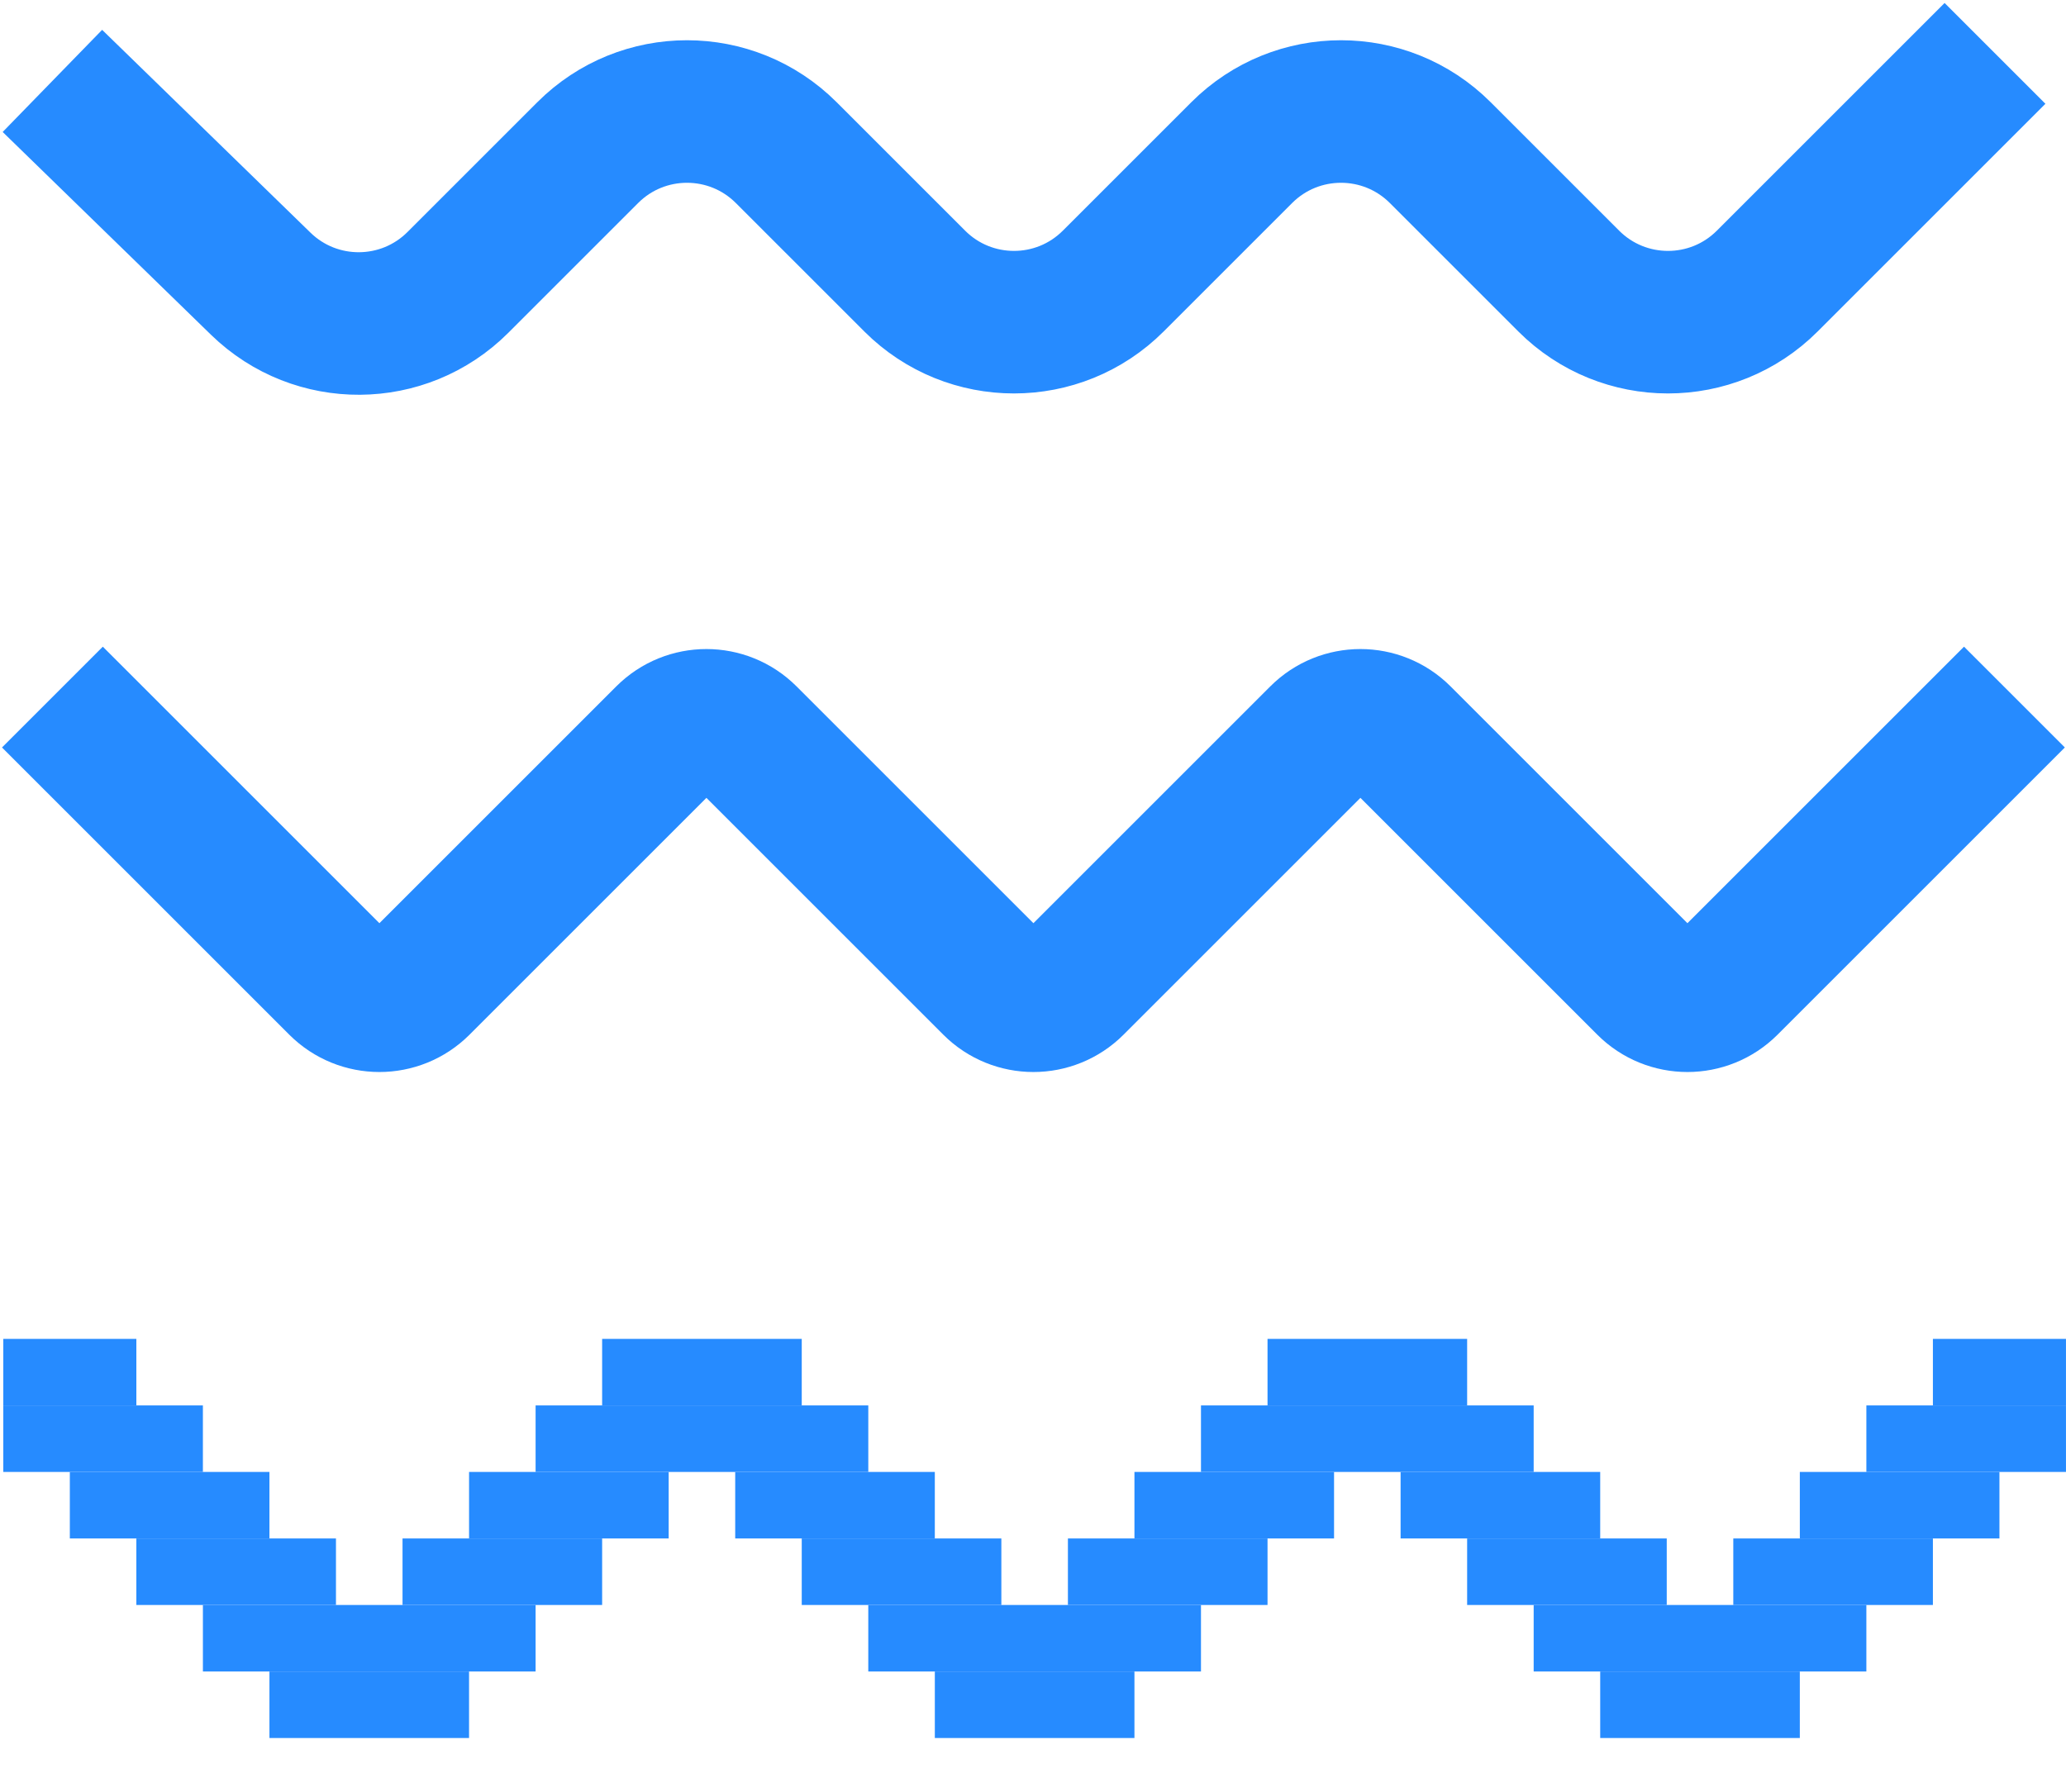 <svg width="151" height="131" viewBox="0 0 151 131" fill="none" xmlns="http://www.w3.org/2000/svg">
<path d="M3.83 5.915L19.057 20.741C23.078 24.657 29.499 24.614 33.468 20.645L42.956 11.157C46.962 7.151 53.458 7.151 57.464 11.157L66.856 20.549C70.862 24.555 77.358 24.555 81.364 20.549L90.756 11.157C94.763 7.151 101.258 7.151 105.265 11.157L114.657 20.549C118.663 24.555 125.159 24.555 129.165 20.549L145.811 3.903" stroke="#268BFF" stroke-width="10.421" stroke-linejoin="round"/>
<path d="M3.83 50.961L24.828 71.959C26.431 73.562 29.029 73.562 30.632 71.959L48.729 53.862C50.331 52.26 52.929 52.26 54.532 53.862L72.629 71.959C74.231 73.562 76.83 73.562 78.432 71.959L96.529 53.862C98.132 52.26 100.73 52.26 102.333 53.862L120.429 71.959C122.032 73.562 124.63 73.562 126.233 71.959L147.231 50.961" stroke="#268BFF" stroke-width="10.421" stroke-linejoin="round"/>
<rect x="0.24" y="97.882" width="9.726" height="4.863" fill="#268BFF"/>
<rect width="14.589" height="4.863" transform="matrix(-1 0 0 1 58.598 97.882)" fill="#268BFF"/>
<rect width="14.589" height="4.863" transform="matrix(-1 0 0 1 107.23 97.882)" fill="#268BFF"/>
<rect width="9.726" height="4.863" transform="matrix(-1 0 0 1 150.998 97.882)" fill="#268BFF"/>
<rect x="0.24" y="102.746" width="14.589" height="4.863" fill="#268BFF"/>
<rect width="24.316" height="4.863" transform="matrix(-1 0 0 1 63.462 102.746)" fill="#268BFF"/>
<rect width="24.316" height="4.863" transform="matrix(-1 0 0 1 112.093 102.746)" fill="#268BFF"/>
<rect width="14.589" height="4.863" transform="matrix(-1 0 0 1 150.998 102.746)" fill="#268BFF"/>
<rect x="5.104" y="107.609" width="14.589" height="4.863" fill="#268BFF"/>
<rect width="14.589" height="4.863" transform="matrix(-1 0 0 1 48.872 107.609)" fill="#268BFF"/>
<rect width="14.589" height="4.863" transform="matrix(-1 0 0 1 97.503 107.609)" fill="#268BFF"/>
<rect width="14.589" height="4.863" transform="matrix(-1 0 0 1 146.135 107.609)" fill="#268BFF"/>
<rect x="53.735" y="107.609" width="14.589" height="4.863" fill="#268BFF"/>
<rect x="102.367" y="107.609" width="14.589" height="4.863" fill="#268BFF"/>
<rect x="9.966" y="112.472" width="14.589" height="4.863" fill="#268BFF"/>
<rect width="14.589" height="4.863" transform="matrix(-1 0 0 1 44.009 112.472)" fill="#268BFF"/>
<rect width="14.589" height="4.863" transform="matrix(-1 0 0 1 92.641 112.472)" fill="#268BFF"/>
<rect width="14.589" height="4.863" transform="matrix(-1 0 0 1 141.272 112.472)" fill="#268BFF"/>
<rect x="58.598" y="112.472" width="14.589" height="4.863" fill="#268BFF"/>
<rect x="107.23" y="112.472" width="14.589" height="4.863" fill="#268BFF"/>
<rect x="19.693" y="122.198" width="14.589" height="4.863" fill="#268BFF"/>
<rect width="14.589" height="4.863" transform="matrix(-1 0 0 1 82.914 122.198)" fill="#268BFF"/>
<rect width="14.589" height="4.863" transform="matrix(-1 0 0 1 131.545 122.198)" fill="#268BFF"/>
<rect x="14.83" y="117.335" width="24.316" height="4.863" fill="#268BFF"/>
<rect width="24.316" height="4.863" transform="matrix(-1 0 0 1 87.777 117.335)" fill="#268BFF"/>
<rect width="24.316" height="4.863" transform="matrix(-1 0 0 1 136.409 117.335)" fill="#268BFF"/>
</svg>
